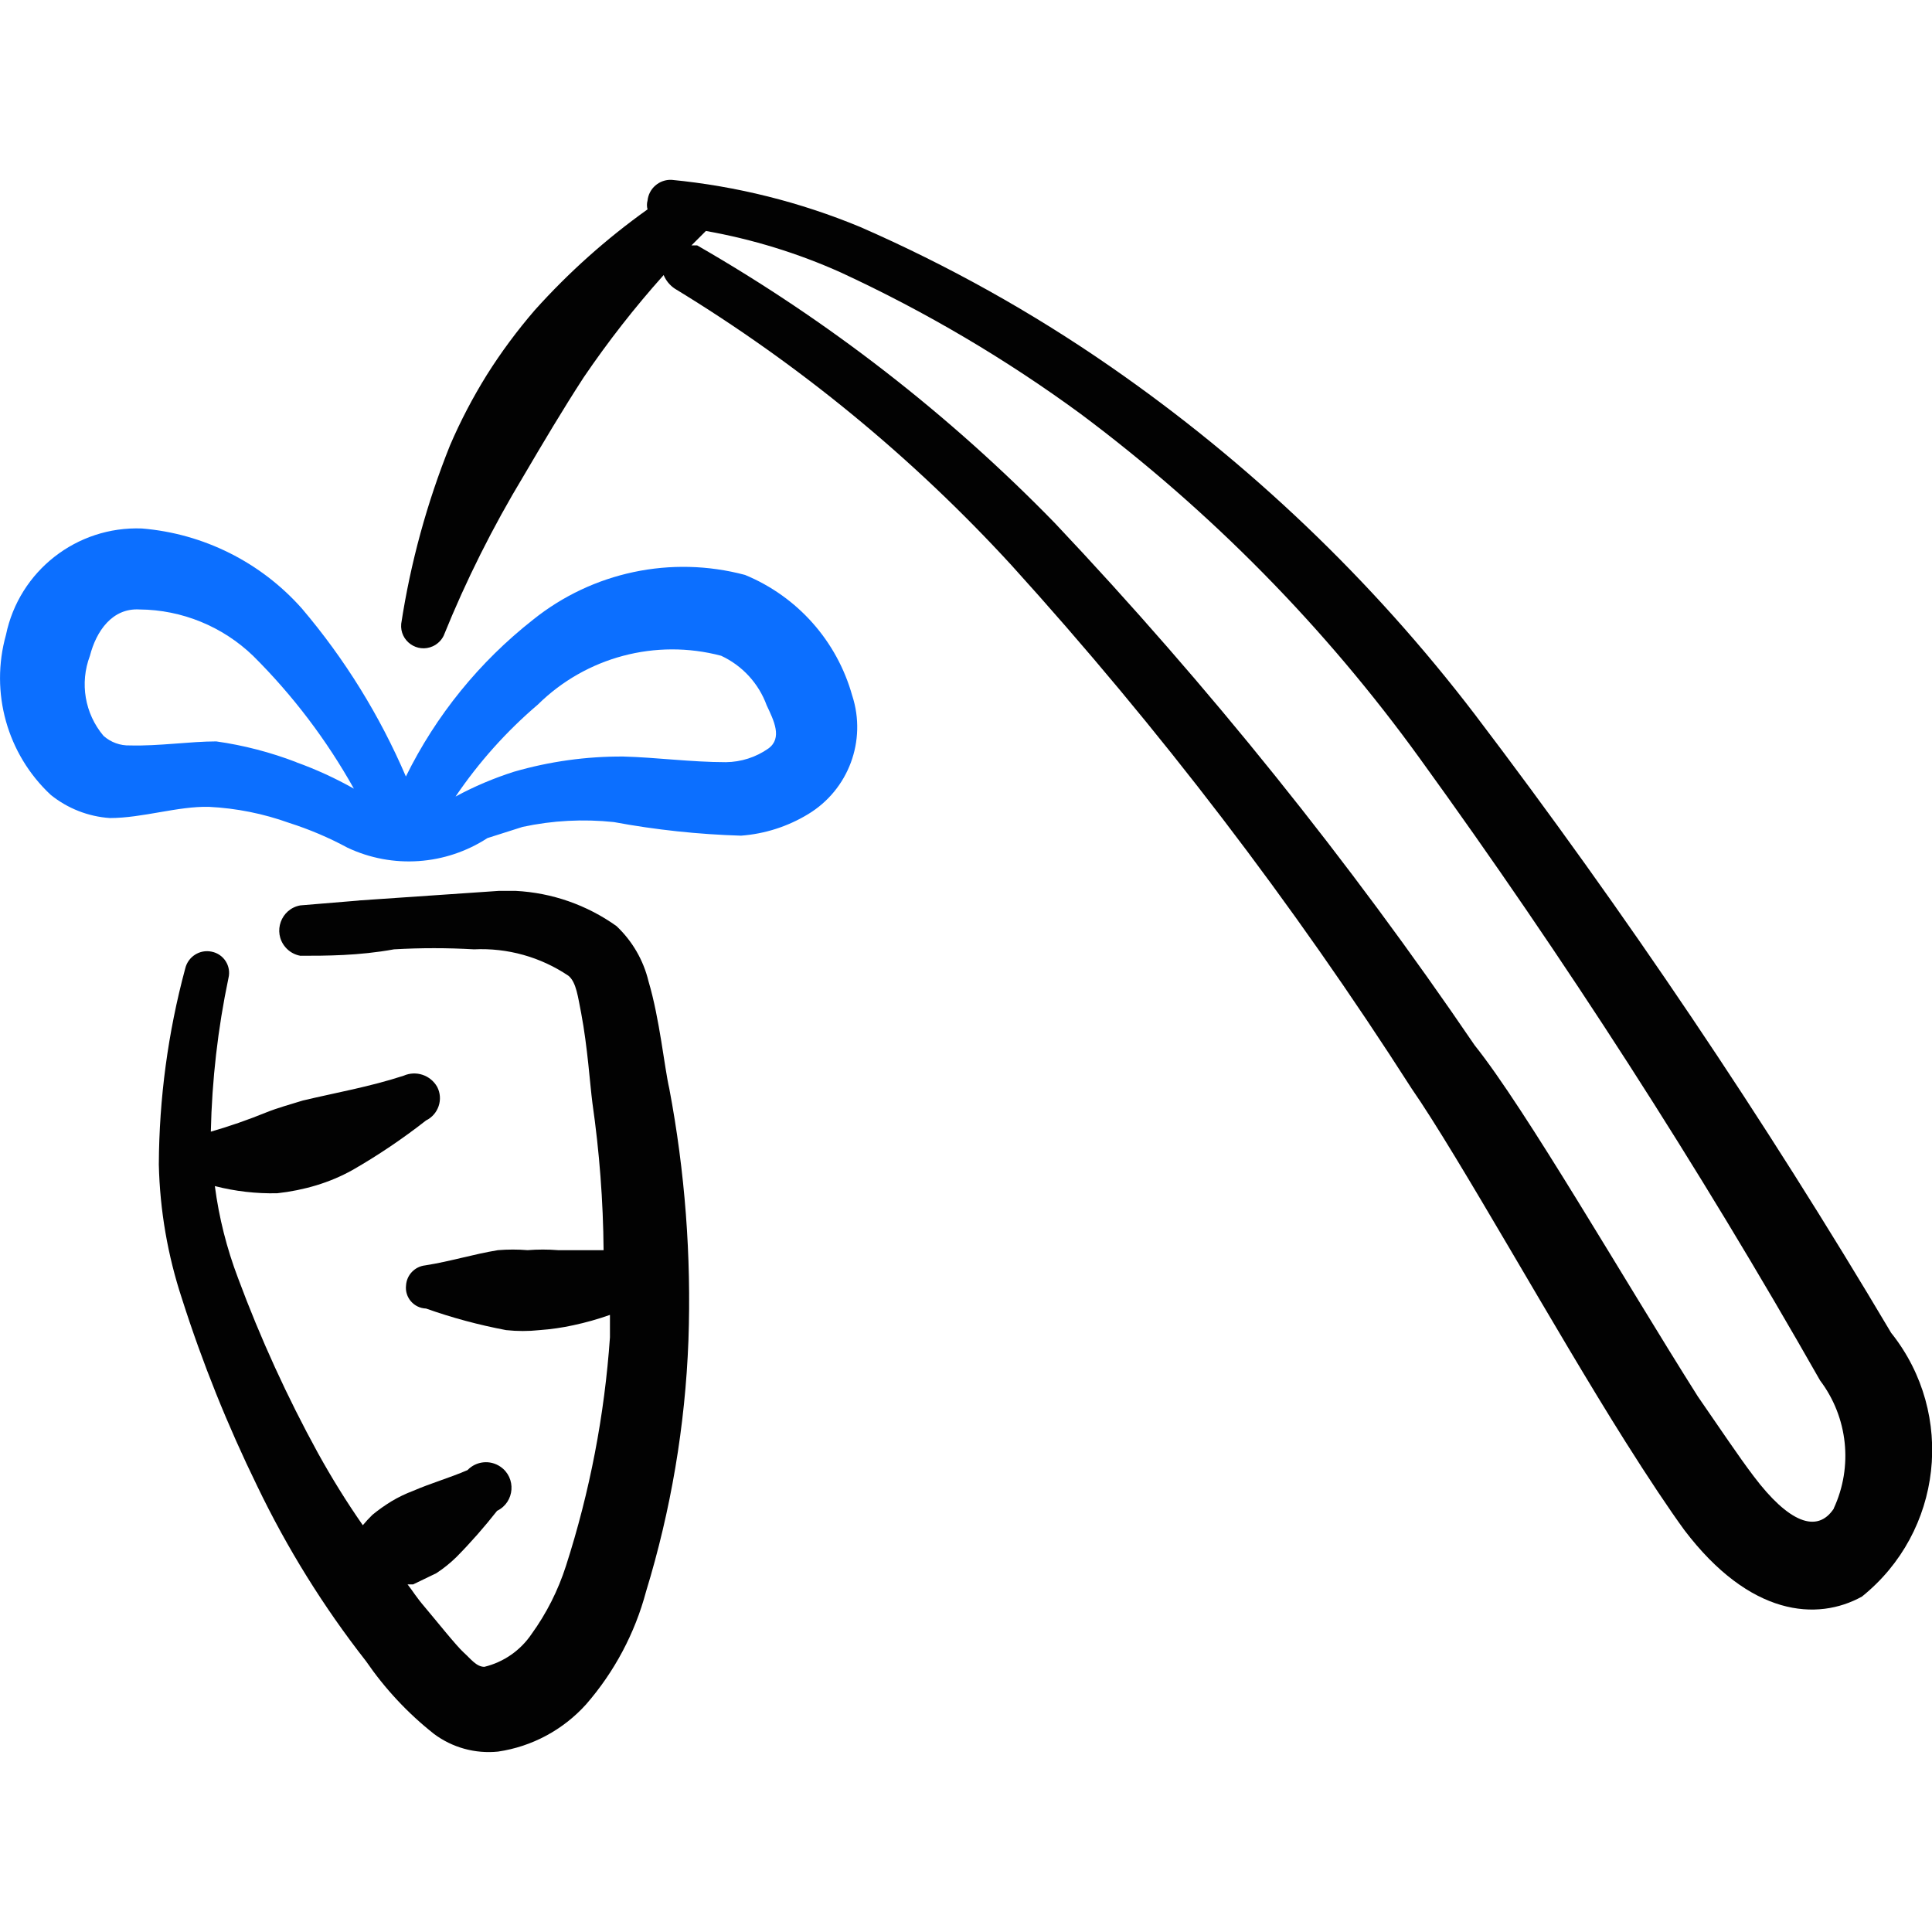 <svg xmlns="http://www.w3.org/2000/svg" fill="none" viewBox="0 0 24 24" id="Business-Coaching-Bait-1--Streamline-Freehand">
  <desc>
    Business Coaching Bait 1 Streamline Icon: https://streamlinehq.com
  </desc>
  <path fill="#020202" d="m4.456 11.187 -0.725 0.06c-0.241 0.043 -0.345 0.331 -0.187 0.518 0.048 0.057 0.114 0.095 0.187 0.108 0.318 0 0.725 0 1.163 -0.08 0.331 -0.019 0.663 -0.019 0.994 0 0.416 -0.02 0.827 0.095 1.173 0.328 0.099 0.08 0.119 0.268 0.159 0.467 0.079 0.417 0.109 0.884 0.139 1.113 0.087 0.606 0.134 1.217 0.139 1.829h-0.566c-0.126 -0.01 -0.252 -0.01 -0.378 0 -0.122 -0.01 -0.245 -0.01 -0.368 0 -0.308 0.05 -0.586 0.139 -0.904 0.189 -0.129 0.014 -0.23 0.119 -0.238 0.248 -0.018 0.15 0.097 0.283 0.248 0.288 0.324 0.115 0.656 0.204 0.994 0.268 0.139 0.015 0.279 0.015 0.417 0 0.14 -0.01 0.28 -0.03 0.417 -0.06 0.155 -0.033 0.308 -0.076 0.457 -0.129v0.278c-0.067 0.966 -0.25 1.92 -0.547 2.842 -0.097 0.302 -0.241 0.588 -0.427 0.845 -0.138 0.204 -0.347 0.349 -0.586 0.407 -0.099 0 -0.169 -0.099 -0.258 -0.179 -0.089 -0.08 -0.358 -0.417 -0.477 -0.557 -0.119 -0.139 -0.149 -0.199 -0.219 -0.288h0.069l0.288 -0.139c0.089 -0.058 0.172 -0.125 0.248 -0.199 0.18 -0.182 0.349 -0.375 0.507 -0.576 0.22 -0.107 0.242 -0.412 0.04 -0.549 -0.128 -0.087 -0.3 -0.069 -0.407 0.043 -0.229 0.099 -0.447 0.159 -0.676 0.258 -0.093 0.035 -0.183 0.078 -0.268 0.129 -0.083 0.051 -0.163 0.107 -0.238 0.169 -0.042 0.041 -0.082 0.084 -0.119 0.129 -0.201 -0.288 -0.386 -0.587 -0.556 -0.894 -0.384 -0.7 -0.716 -1.428 -0.994 -2.176 -0.14 -0.368 -0.237 -0.752 -0.288 -1.143 0.253 0.065 0.514 0.095 0.775 0.089 0.165 -0.018 0.328 -0.051 0.487 -0.099 0.155 -0.047 0.305 -0.11 0.447 -0.189 0.319 -0.183 0.624 -0.389 0.914 -0.616 0.155 -0.076 0.218 -0.264 0.139 -0.417 -0.083 -0.147 -0.263 -0.207 -0.417 -0.139 -0.427 0.139 -0.835 0.209 -1.252 0.308 -0.159 0.05 -0.308 0.089 -0.457 0.149 -0.224 0.091 -0.453 0.171 -0.686 0.238 0.014 -0.641 0.087 -1.28 0.219 -1.908 0.037 -0.149 -0.058 -0.298 -0.209 -0.328 -0.148 -0.031 -0.293 0.062 -0.328 0.209 -0.214 0.794 -0.324 1.612 -0.328 2.435 0.013 0.568 0.11 1.13 0.288 1.669 0.254 0.797 0.567 1.574 0.934 2.325 0.371 0.772 0.824 1.502 1.352 2.176 0.235 0.342 0.519 0.647 0.845 0.904 0.228 0.17 0.512 0.248 0.795 0.219 0.422 -0.062 0.808 -0.27 1.093 -0.586 0.352 -0.404 0.607 -0.884 0.745 -1.401 0.31 -1.013 0.487 -2.062 0.527 -3.12 0.037 -1.049 -0.043 -2.099 -0.238 -3.13 -0.06 -0.258 -0.119 -0.865 -0.258 -1.332 -0.063 -0.262 -0.201 -0.5 -0.398 -0.686 -0.367 -0.262 -0.802 -0.414 -1.252 -0.437h-0.209l-1.739 0.119Z" stroke-width="1"></path>
  <path fill="#020202" d="M23.496 16.563c-1.578 -2.66 -3.306 -5.228 -5.177 -7.691 -1.276 -1.669 -2.804 -3.127 -4.532 -4.323 -0.975 -0.675 -2.014 -1.254 -3.1 -1.729 -0.748 -0.31 -1.539 -0.508 -2.345 -0.586 -0.152 -0.006 -0.283 0.107 -0.298 0.258 -0.01 0.036 -0.01 0.074 0 0.109 -0.512 0.365 -0.981 0.784 -1.401 1.252 -0.218 0.253 -0.418 0.522 -0.596 0.805 -0.174 0.28 -0.327 0.572 -0.457 0.875 -0.286 0.713 -0.49 1.457 -0.606 2.216 -0.02 0.213 0.198 0.368 0.393 0.279 0.058 -0.027 0.106 -0.073 0.134 -0.13 0.278 -0.688 0.611 -1.352 0.994 -1.987 0.239 -0.407 0.487 -0.825 0.745 -1.222 0.303 -0.446 0.635 -0.871 0.994 -1.272 0.029 0.069 0.077 0.128 0.139 0.169 1.55 0.943 2.958 2.101 4.184 3.438 1.834 2.024 3.496 4.198 4.969 6.499 0.586 0.845 1.769 2.981 2.653 4.382 0.288 0.457 0.547 0.845 0.735 1.103 0.815 1.073 1.65 1.133 2.206 0.825 1 -0.804 1.164 -2.264 0.368 -3.269Zm-0.715 2.176c-0.209 0.318 -0.566 0.169 -0.994 -0.398 -0.189 -0.248 -0.427 -0.606 -0.696 -0.994 -0.924 -1.461 -2.136 -3.567 -2.772 -4.362 -1.564 -2.298 -3.308 -4.468 -5.217 -6.489 -1.314 -1.349 -2.809 -2.509 -4.442 -3.448h-0.07l0.179 -0.179c0.579 0.103 1.143 0.276 1.679 0.517 1.05 0.486 2.049 1.075 2.981 1.759 1.613 1.206 3.034 2.65 4.213 4.283 1.796 2.481 3.455 5.058 4.968 7.721 0.346 0.458 0.411 1.07 0.169 1.59Z" stroke-width="1"></path>
  <path fill="#0c6fff" d="M10.587 8.643c-0.189 -0.679 -0.68 -1.232 -1.332 -1.501 -0.916 -0.244 -1.894 -0.037 -2.633 0.556 -0.666 0.523 -1.206 1.188 -1.58 1.948 -0.324 -0.756 -0.759 -1.46 -1.292 -2.087 -0.51 -0.575 -1.222 -0.931 -1.987 -0.994 -0.81 -0.031 -1.525 0.528 -1.689 1.322 -0.2 0.714 0.014 1.481 0.556 1.987 0.21 0.169 0.466 0.27 0.735 0.288 0.407 0 0.845 -0.149 1.232 -0.139 0.339 0.017 0.674 0.084 0.994 0.199 0.251 0.08 0.494 0.183 0.725 0.308 0.561 0.265 1.219 0.219 1.739 -0.119l0.437 -0.139c0.372 -0.08 0.754 -0.1 1.133 -0.06 0.522 0.097 1.05 0.153 1.58 0.169 0.296 -0.022 0.582 -0.114 0.835 -0.268 0.502 -0.304 0.728 -0.913 0.547 -1.471Zm-6.906 0.825c-0.321 -0.123 -0.654 -0.21 -0.994 -0.258 -0.328 0 -0.716 0.06 -1.073 0.05 -0.121 0.004 -0.238 -0.039 -0.328 -0.119 -0.233 -0.276 -0.297 -0.656 -0.169 -0.994 0.079 -0.308 0.278 -0.596 0.616 -0.576 0.527 0.004 1.032 0.211 1.411 0.576 0.492 0.489 0.913 1.044 1.252 1.65 -0.229 -0.129 -0.468 -0.239 -0.716 -0.328Zm5.863 -0.169c-0.154 0.108 -0.338 0.167 -0.527 0.169 -0.427 0 -0.874 -0.06 -1.272 -0.07 -0.461 -0.003 -0.919 0.061 -1.361 0.189 -0.251 0.08 -0.494 0.183 -0.725 0.308 0.288 -0.425 0.632 -0.81 1.023 -1.143 0.598 -0.59 1.463 -0.821 2.276 -0.606 0.263 0.122 0.467 0.344 0.566 0.616 0.089 0.189 0.199 0.407 0.02 0.537Z" stroke-width="1"></path>
</svg>